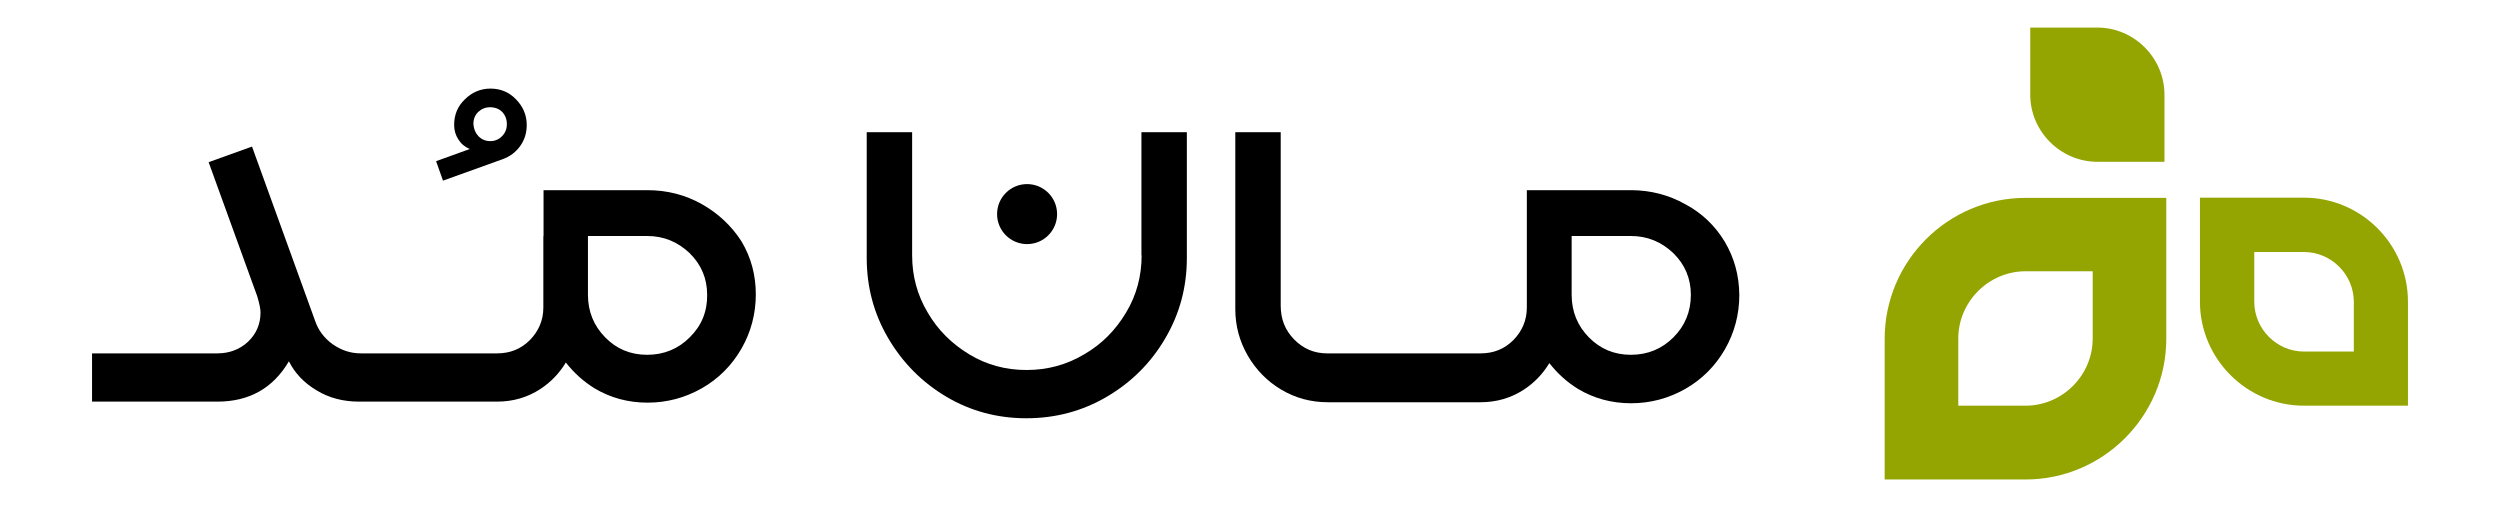 <svg xmlns="http://www.w3.org/2000/svg" xmlns:xlink="http://www.w3.org/1999/xlink" id="Layer_1" x="0px" y="0px" viewBox="0 0 1233.1 250" style="enable-background:new 0 0 1233.1 250;" xml:space="preserve"><style type="text/css">	.st0{fill-rule:evenodd;clip-rule:evenodd;fill:#94A400;}</style><g>	<path class="st0" d="M1085.1,97.5h51.3c28.3,0,51.3,23.1,51.3,51.3v51.3h-51.3c-28.2,0-51.3-23.1-51.3-51.3V97.5z M1111.9,124.3  v24.6c0,13.4,11.1,24.5,24.5,24.5h24.6v-24.5c0-13.5-11.1-24.6-24.6-24.6L1111.9,124.3L1111.9,124.3z"></path>	<path class="st0" d="M1068.5,167.1c0,38.2-31.2,69.4-69.4,69.4h-69.5v-69.4c0-38.3,31.2-69.5,69.5-69.5h69.4V167.1z M999.1,133.8  c-18.2,0-33.2,15-33.2,33.2v33.1h33.2c18.2,0,33.1-15,33.1-33.1v-33.2L999.1,133.8L999.1,133.8z"></path>	<path class="st0" d="M1001.4,13.6h33.1c18.2,0,33.1,15,33.1,33.1v33.1h-33.1c-18.2,0-33.1-15-33.1-33.1V13.6z"></path></g><g>	<path d="M226.1,68.8c-1.4-2.1-2.1-4.6-2.1-7.2c0-4.9,1.7-9.2,5.3-12.6c3.4-3.4,7.7-5.3,12.6-5.3c4.9,0,9.2,1.7,12.6,5.3  c3.4,3.4,5.3,7.7,5.3,12.6c0,3.9-1,7.3-3.2,10.4c-2.2,3.1-5.2,5.3-8.9,6.6l-29.2,10.5l-3.4-9.6l16.6-6  C229.3,72.5,227.4,70.9,226.1,68.8z M236,67.2c1.6,1.6,3.5,2.4,5.8,2.4s4.2-0.8,5.8-2.4c1.6-1.6,2.4-3.5,2.4-6c0-2.4-0.8-4.4-2.3-6  c-1.5-1.5-3.5-2.3-6-2.3c-2.3,0-4.2,0.8-5.8,2.3c-1.6,1.5-2.4,3.5-2.4,6C233.7,63.7,234.5,65.6,236,67.2z"></path>	<g>		<g>			<path d="M346.2,100.7c-8.2-4.6-17.2-6.9-26.8-6.9h-51.3v22.7H268v5.7v23.2v6.3c0,6.2-2.3,11.6-6.6,16c-4.5,4.5-9.8,6.6-16.3,6.6    h-15.3h-47.9h-3.8c-5.2,0-9.7-1.5-14-4.5c-4.2-3-7.1-6.9-8.7-11.6l-31.1-85.9l-21.4,7.7l24,66.2c1.1,3.7,1.6,6.3,1.6,7.9    c0,5.8-2.1,10.6-6.2,14.5c-4.1,3.8-9.2,5.7-15.1,5.7H45.4v23.8h61.8c15.7,0,27.5-6.6,35.3-19.9c2.9,5.8,7.4,10.6,13.6,14.3    c6.2,3.8,13.2,5.6,21.1,5.6h4.7h47.9h15.3c8,0,15.1-2.1,21.4-6.2c5.2-3.4,9.4-7.8,12.6-13.1c3.9,5,8.6,9.3,14.1,12.7    c7.8,4.7,16.6,7.1,26.2,7.1s18.5-2.4,26.8-7.1c8.2-4.7,14.7-11.2,19.5-19.5c4.7-8.2,7.1-17.2,7.1-26.8c0-9.6-2.4-18.4-7.1-26.2    C360.8,111.4,354.3,105.3,346.2,100.7z M340.2,166.4c-5.7,5.7-12.7,8.6-21,8.6s-15.1-2.9-20.7-8.6c-5.6-5.7-8.5-12.7-8.5-21v-29    h29.2c8.2,0,15.1,2.9,21,8.5c5.7,5.6,8.6,12.5,8.6,20.5C348.9,153.7,346,160.7,340.2,166.4z"></path>			<path d="M563.1,125.9c0,10.2-2.5,19.7-7.7,28.3c-5.2,8.7-12,15.6-20.7,20.6c-8.7,5.2-18.2,7.7-28.4,7.7s-19.6-2.5-28.2-7.7    c-8.6-5.2-15.5-12-20.5-20.6c-5.2-8.7-7.7-18.1-7.7-28.3V65.2h-22.4v62.1c0,14.2,3.5,27.4,10.6,39.5    c7.1,12.1,16.7,21.8,28.7,28.9c12,7.1,25.2,10.6,39.4,10.6c14.4,0,27.6-3.5,39.7-10.6c12.1-7.1,21.8-16.7,28.9-28.9    c7.1-12.1,10.6-25.3,10.6-39.5V65.2h-22.4V125.9z"></path>			<path d="M850.7,119.2c-4.7-7.8-11.2-14.1-19.5-18.5c-8.2-4.6-17.2-6.9-26.8-6.9h-51.3v22.7l0,0v5.7v23.2v6.3    c0,6.2-2.3,11.6-6.6,16c-4.5,4.5-9.8,6.6-16.3,6.6h-15.3h-47.9h-12.4c-6.4,0-11.8-2.3-16.3-6.9c-4.5-4.6-6.6-10.1-6.6-16.7V65.2    h-22.4v87.2c0,8.4,2.1,16,6.2,23.1c4.1,7,9.6,12.6,16.5,16.7c6.9,4.1,14.5,6.2,23,6.2h12h47.9h15.3c8,0,15.1-2.1,21.4-6.2    c5.2-3.4,9.4-7.8,12.6-13.1c3.9,5,8.6,9.3,14.1,12.7c7.8,4.7,16.6,7.1,26.2,7.1s18.5-2.4,26.8-7.1c8.2-4.7,14.7-11.2,19.5-19.5    c4.7-8.2,7.1-17.2,7.1-26.8C857.8,135.8,855.4,127.1,850.7,119.2z M825.4,166.4c-5.7,5.7-12.7,8.6-21,8.6    c-8.2,0-15.1-2.9-20.7-8.6c-5.6-5.7-8.5-12.7-8.5-21v-29h29.2c8.2,0,15.1,2.9,21,8.5c5.7,5.6,8.6,12.5,8.6,20.5    C834,153.7,831.1,160.7,825.4,166.4z"></path>		</g>		<circle cx="506.6" cy="105.6" r="14.8"></circle>	</g></g></svg>